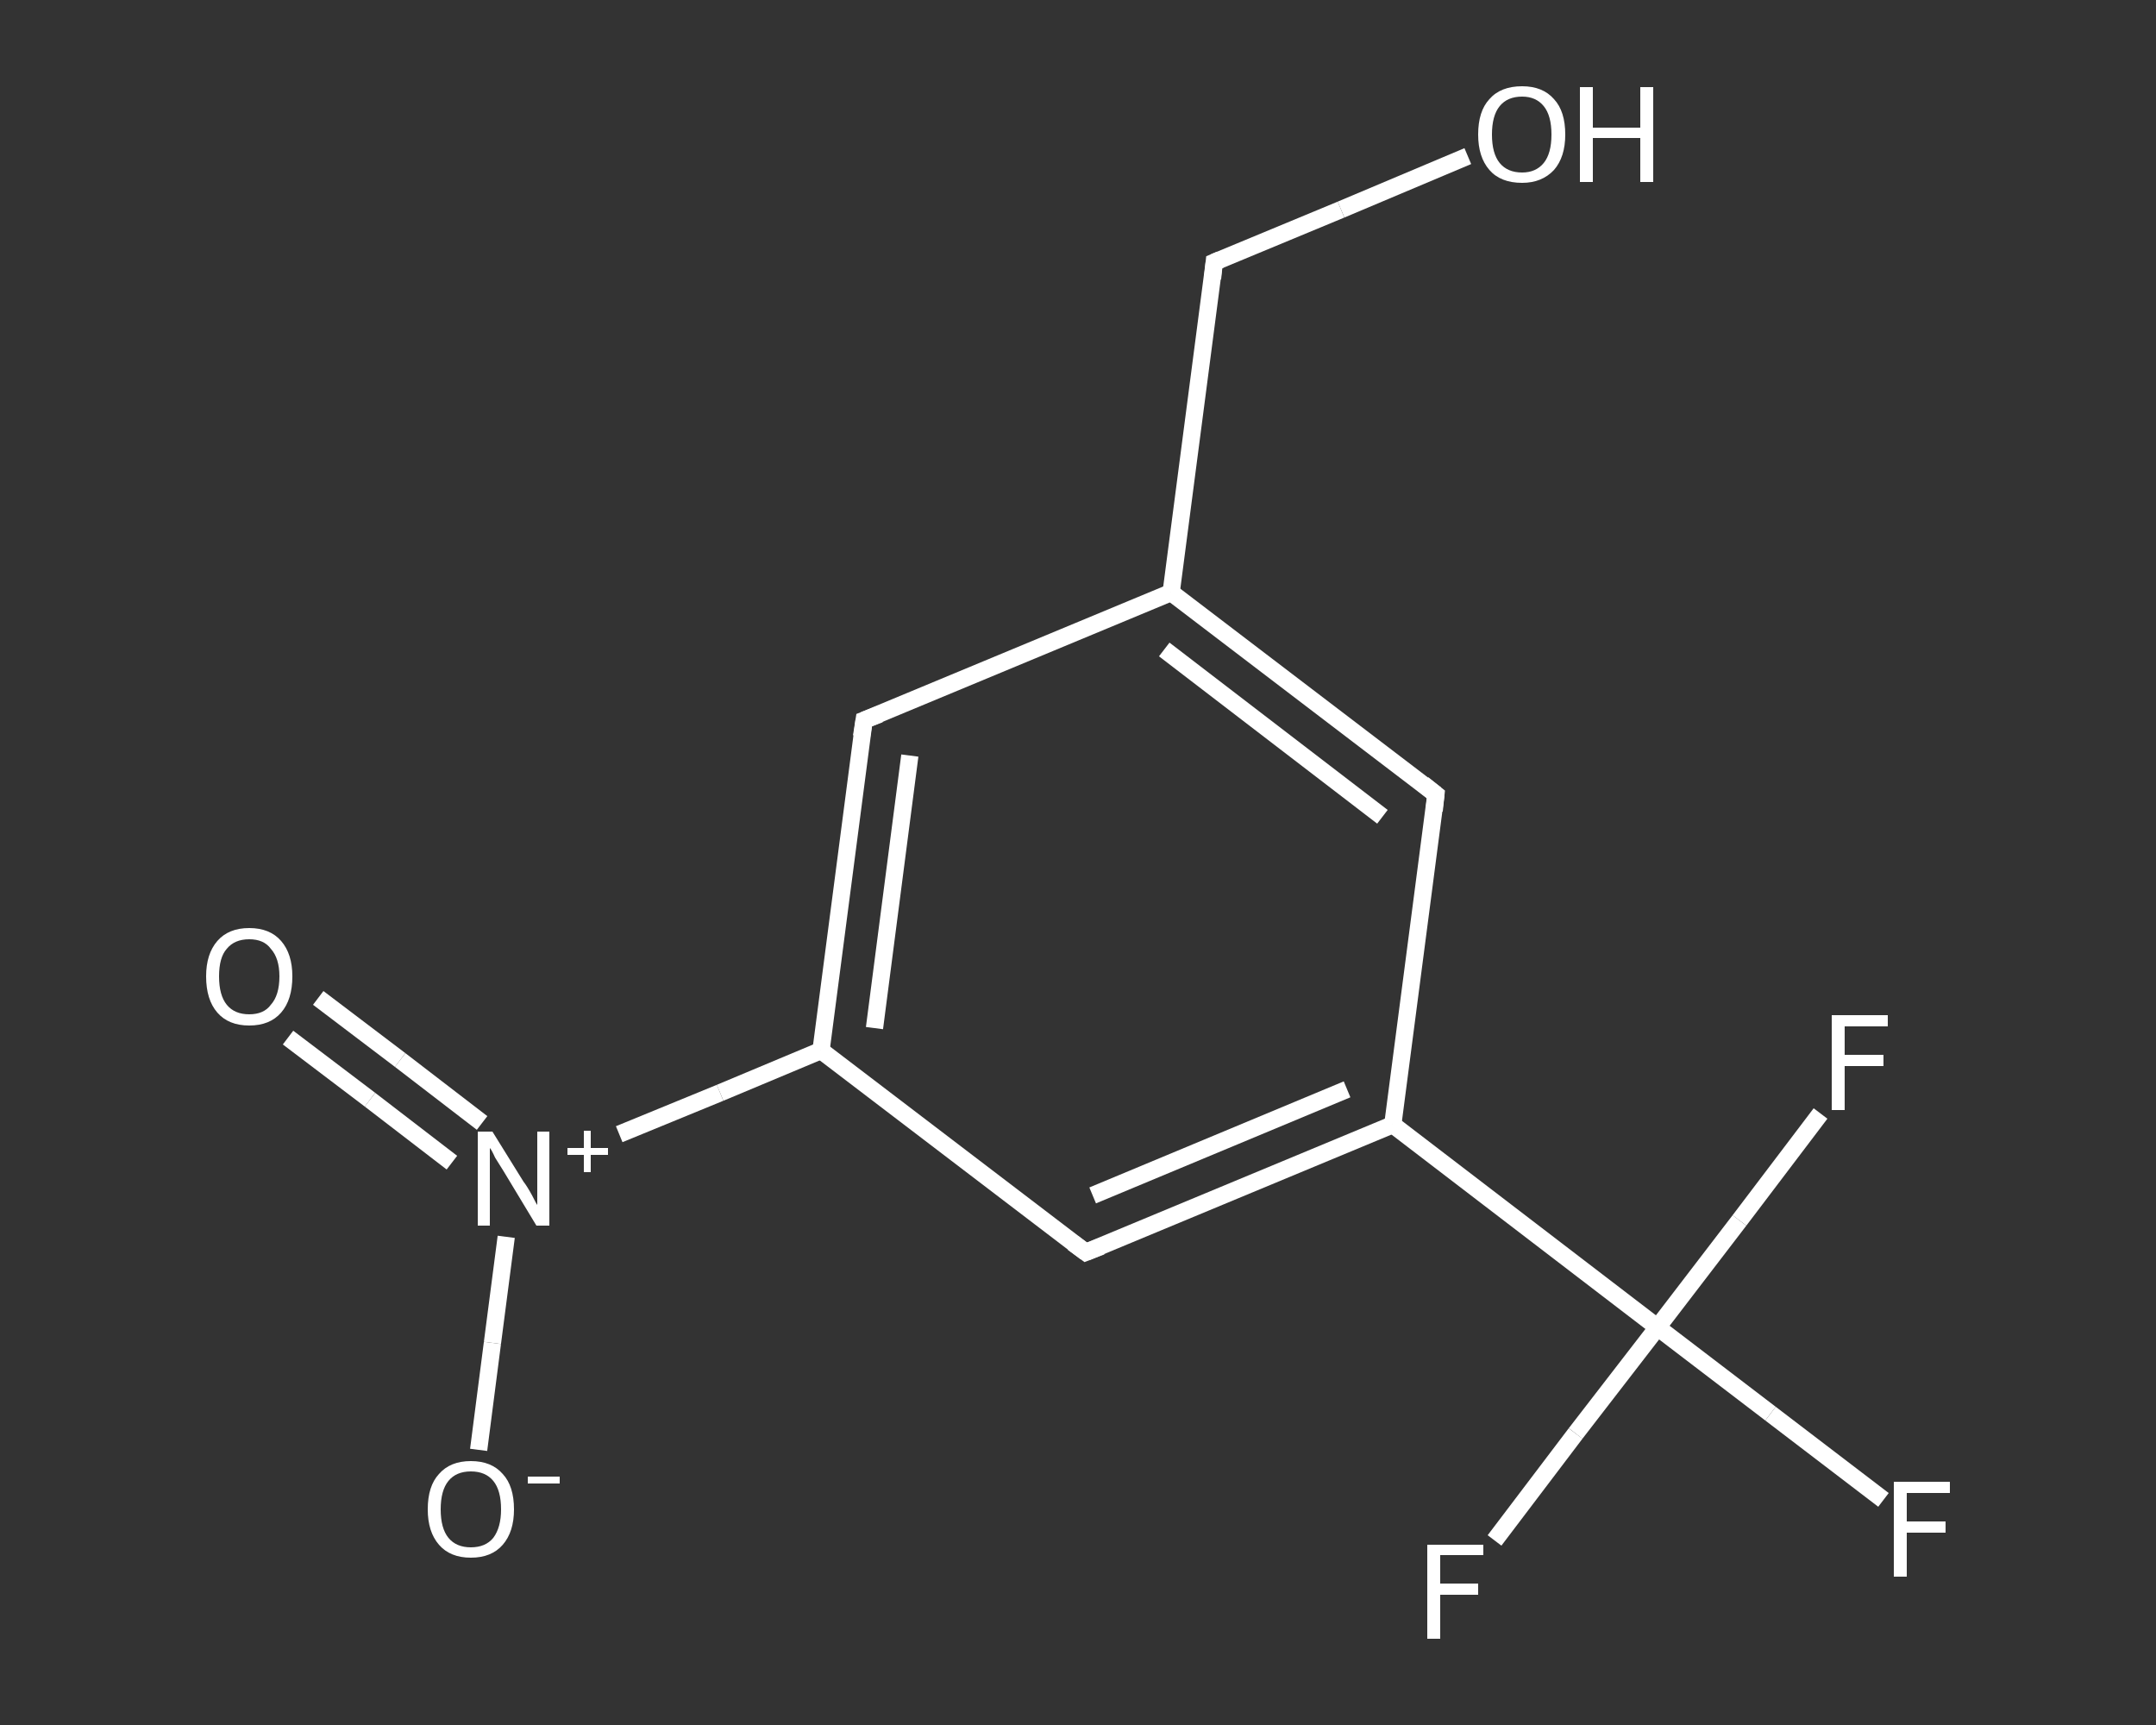 <?xml version='1.0' encoding='iso-8859-1'?>
<svg version='1.1' baseProfile='full'
              xmlns='http://www.w3.org/2000/svg'
                      xmlns:rdkit='http://www.rdkit.org/xml'
                      xmlns:xlink='http://www.w3.org/1999/xlink'
                  xml:space='preserve'
width='250px' height='200px' viewBox='0 0 250 200'>
<rect x="0" y="0" width="250" height="200" fill="#333333" stroke="none"/>
<!-- END OF HEADER -->
<rect style='opacity:1.0;fill:transparent;stroke:none' width='250.0' height='200.0' x='0.0' y='0.0'> </rect>
<path class='bond-0 atom-0 atom-1' d='M 36.9,115.7 L 46.4,122.9' style='fill:none;fill-rule:evenodd;stroke:#FFFFFF;stroke-width:2.0px;stroke-linecap:butt;stroke-linejoin:miter;stroke-opacity:1' />
<path class='bond-0 atom-0 atom-1' d='M 46.4,122.9 L 55.9,130.2' style='fill:none;fill-rule:evenodd;stroke:#FFFFFF;stroke-width:2.0px;stroke-linecap:butt;stroke-linejoin:miter;stroke-opacity:1' />
<path class='bond-0 atom-0 atom-1' d='M 33.4,120.3 L 42.9,127.5' style='fill:none;fill-rule:evenodd;stroke:#FFFFFF;stroke-width:2.0px;stroke-linecap:butt;stroke-linejoin:miter;stroke-opacity:1' />
<path class='bond-0 atom-0 atom-1' d='M 42.9,127.5 L 52.4,134.8' style='fill:none;fill-rule:evenodd;stroke:#FFFFFF;stroke-width:2.0px;stroke-linecap:butt;stroke-linejoin:miter;stroke-opacity:1' />
<path class='bond-1 atom-1 atom-2' d='M 58.7,143.4 L 57.1,155.7' style='fill:none;fill-rule:evenodd;stroke:#FFFFFF;stroke-width:2.0px;stroke-linecap:butt;stroke-linejoin:miter;stroke-opacity:1' />
<path class='bond-1 atom-1 atom-2' d='M 57.1,155.7 L 55.5,168.1' style='fill:none;fill-rule:evenodd;stroke:#FFFFFF;stroke-width:2.0px;stroke-linecap:butt;stroke-linejoin:miter;stroke-opacity:1' />
<path class='bond-2 atom-1 atom-3' d='M 71.8,131.5 L 83.5,126.7' style='fill:none;fill-rule:evenodd;stroke:#FFFFFF;stroke-width:2.0px;stroke-linecap:butt;stroke-linejoin:miter;stroke-opacity:1' />
<path class='bond-2 atom-1 atom-3' d='M 83.5,126.7 L 95.2,121.8' style='fill:none;fill-rule:evenodd;stroke:#FFFFFF;stroke-width:2.0px;stroke-linecap:butt;stroke-linejoin:miter;stroke-opacity:1' />
<path class='bond-3 atom-3 atom-4' d='M 95.2,121.8 L 100.2,83.5' style='fill:none;fill-rule:evenodd;stroke:#FFFFFF;stroke-width:2.0px;stroke-linecap:butt;stroke-linejoin:miter;stroke-opacity:1' />
<path class='bond-3 atom-3 atom-4' d='M 101.4,119.2 L 105.5,87.6' style='fill:none;fill-rule:evenodd;stroke:#FFFFFF;stroke-width:2.0px;stroke-linecap:butt;stroke-linejoin:miter;stroke-opacity:1' />
<path class='bond-4 atom-4 atom-5' d='M 100.2,83.5 L 135.8,68.7' style='fill:none;fill-rule:evenodd;stroke:#FFFFFF;stroke-width:2.0px;stroke-linecap:butt;stroke-linejoin:miter;stroke-opacity:1' />
<path class='bond-5 atom-5 atom-6' d='M 135.8,68.7 L 140.8,30.4' style='fill:none;fill-rule:evenodd;stroke:#FFFFFF;stroke-width:2.0px;stroke-linecap:butt;stroke-linejoin:miter;stroke-opacity:1' />
<path class='bond-6 atom-6 atom-7' d='M 140.8,30.4 L 155.5,24.3' style='fill:none;fill-rule:evenodd;stroke:#FFFFFF;stroke-width:2.0px;stroke-linecap:butt;stroke-linejoin:miter;stroke-opacity:1' />
<path class='bond-6 atom-6 atom-7' d='M 155.5,24.3 L 170.2,18.1' style='fill:none;fill-rule:evenodd;stroke:#FFFFFF;stroke-width:2.0px;stroke-linecap:butt;stroke-linejoin:miter;stroke-opacity:1' />
<path class='bond-7 atom-5 atom-8' d='M 135.8,68.7 L 166.5,92.1' style='fill:none;fill-rule:evenodd;stroke:#FFFFFF;stroke-width:2.0px;stroke-linecap:butt;stroke-linejoin:miter;stroke-opacity:1' />
<path class='bond-7 atom-5 atom-8' d='M 135.0,75.3 L 160.3,94.7' style='fill:none;fill-rule:evenodd;stroke:#FFFFFF;stroke-width:2.0px;stroke-linecap:butt;stroke-linejoin:miter;stroke-opacity:1' />
<path class='bond-8 atom-8 atom-9' d='M 166.5,92.1 L 161.5,130.4' style='fill:none;fill-rule:evenodd;stroke:#FFFFFF;stroke-width:2.0px;stroke-linecap:butt;stroke-linejoin:miter;stroke-opacity:1' />
<path class='bond-9 atom-9 atom-10' d='M 161.5,130.4 L 192.2,153.9' style='fill:none;fill-rule:evenodd;stroke:#FFFFFF;stroke-width:2.0px;stroke-linecap:butt;stroke-linejoin:miter;stroke-opacity:1' />
<path class='bond-10 atom-10 atom-11' d='M 192.2,153.9 L 205.3,163.9' style='fill:none;fill-rule:evenodd;stroke:#FFFFFF;stroke-width:2.0px;stroke-linecap:butt;stroke-linejoin:miter;stroke-opacity:1' />
<path class='bond-10 atom-10 atom-11' d='M 205.3,163.9 L 218.4,173.9' style='fill:none;fill-rule:evenodd;stroke:#FFFFFF;stroke-width:2.0px;stroke-linecap:butt;stroke-linejoin:miter;stroke-opacity:1' />
<path class='bond-11 atom-10 atom-12' d='M 192.2,153.9 L 182.7,166.2' style='fill:none;fill-rule:evenodd;stroke:#FFFFFF;stroke-width:2.0px;stroke-linecap:butt;stroke-linejoin:miter;stroke-opacity:1' />
<path class='bond-11 atom-10 atom-12' d='M 182.7,166.2 L 173.3,178.6' style='fill:none;fill-rule:evenodd;stroke:#FFFFFF;stroke-width:2.0px;stroke-linecap:butt;stroke-linejoin:miter;stroke-opacity:1' />
<path class='bond-12 atom-10 atom-13' d='M 192.2,153.9 L 201.7,141.5' style='fill:none;fill-rule:evenodd;stroke:#FFFFFF;stroke-width:2.0px;stroke-linecap:butt;stroke-linejoin:miter;stroke-opacity:1' />
<path class='bond-12 atom-10 atom-13' d='M 201.7,141.5 L 211.1,129.1' style='fill:none;fill-rule:evenodd;stroke:#FFFFFF;stroke-width:2.0px;stroke-linecap:butt;stroke-linejoin:miter;stroke-opacity:1' />
<path class='bond-13 atom-9 atom-14' d='M 161.5,130.4 L 125.9,145.2' style='fill:none;fill-rule:evenodd;stroke:#FFFFFF;stroke-width:2.0px;stroke-linecap:butt;stroke-linejoin:miter;stroke-opacity:1' />
<path class='bond-13 atom-9 atom-14' d='M 156.2,126.3 L 126.7,138.6' style='fill:none;fill-rule:evenodd;stroke:#FFFFFF;stroke-width:2.0px;stroke-linecap:butt;stroke-linejoin:miter;stroke-opacity:1' />
<path class='bond-14 atom-14 atom-3' d='M 125.9,145.2 L 95.2,121.8' style='fill:none;fill-rule:evenodd;stroke:#FFFFFF;stroke-width:2.0px;stroke-linecap:butt;stroke-linejoin:miter;stroke-opacity:1' />
<path d='M 99.9,85.4 L 100.2,83.5 L 102.0,82.8' style='fill:none;stroke:#FFFFFF;stroke-width:2.0px;stroke-linecap:butt;stroke-linejoin:miter;stroke-opacity:1;' />
<path d='M 140.6,32.3 L 140.8,30.4 L 141.5,30.1' style='fill:none;stroke:#FFFFFF;stroke-width:2.0px;stroke-linecap:butt;stroke-linejoin:miter;stroke-opacity:1;' />
<path d='M 165.0,90.9 L 166.5,92.1 L 166.3,94.0' style='fill:none;stroke:#FFFFFF;stroke-width:2.0px;stroke-linecap:butt;stroke-linejoin:miter;stroke-opacity:1;' />
<path d='M 127.7,144.5 L 125.9,145.2 L 124.4,144.1' style='fill:none;stroke:#FFFFFF;stroke-width:2.0px;stroke-linecap:butt;stroke-linejoin:miter;stroke-opacity:1;' />
<path class='atom-0' d='M 23.9 113.2
Q 23.9 110.6, 25.2 109.1
Q 26.5 107.6, 28.9 107.6
Q 31.3 107.6, 32.6 109.1
Q 33.9 110.6, 33.9 113.2
Q 33.9 115.9, 32.6 117.4
Q 31.3 118.9, 28.9 118.9
Q 26.5 118.9, 25.2 117.4
Q 23.9 115.9, 23.9 113.2
M 28.9 117.6
Q 30.6 117.6, 31.4 116.5
Q 32.4 115.4, 32.4 113.2
Q 32.4 111.1, 31.4 110.0
Q 30.6 108.9, 28.9 108.9
Q 27.2 108.9, 26.3 110.0
Q 25.4 111.0, 25.4 113.2
Q 25.4 115.4, 26.3 116.5
Q 27.2 117.6, 28.9 117.6
' fill='#FFFFFF'/>
<path class='atom-1' d='M 57.1 131.2
L 60.7 137.0
Q 61.1 137.5, 61.7 138.6
Q 62.2 139.6, 62.3 139.7
L 62.3 131.2
L 63.7 131.2
L 63.7 142.1
L 62.2 142.1
L 58.4 135.8
Q 57.9 135.0, 57.4 134.2
Q 57.0 133.3, 56.8 133.1
L 56.8 142.1
L 55.4 142.1
L 55.4 131.2
L 57.1 131.2
' fill='#FFFFFF'/>
<path class='atom-1' d='M 65.8 133.1
L 67.7 133.1
L 67.7 131.1
L 68.5 131.1
L 68.5 133.1
L 70.5 133.1
L 70.5 133.9
L 68.5 133.9
L 68.5 135.9
L 67.7 135.9
L 67.7 133.9
L 65.8 133.9
L 65.8 133.1
' fill='#FFFFFF'/>
<path class='atom-2' d='M 49.6 175.0
Q 49.6 172.3, 50.9 170.9
Q 52.2 169.4, 54.6 169.4
Q 57.0 169.4, 58.3 170.9
Q 59.6 172.3, 59.6 175.0
Q 59.6 177.6, 58.3 179.1
Q 57.0 180.6, 54.6 180.6
Q 52.2 180.6, 50.9 179.1
Q 49.6 177.6, 49.6 175.0
M 54.6 179.4
Q 56.3 179.4, 57.2 178.3
Q 58.1 177.1, 58.1 175.0
Q 58.1 172.8, 57.2 171.7
Q 56.3 170.6, 54.6 170.6
Q 52.9 170.6, 52.0 171.7
Q 51.1 172.8, 51.1 175.0
Q 51.1 177.2, 52.0 178.3
Q 52.9 179.4, 54.6 179.4
' fill='#FFFFFF'/>
<path class='atom-2' d='M 61.2 171.2
L 64.9 171.2
L 64.9 172.0
L 61.2 172.0
L 61.2 171.2
' fill='#FFFFFF'/>
<path class='atom-7' d='M 171.4 15.6
Q 171.4 12.9, 172.7 11.5
Q 174.0 10.0, 176.5 10.0
Q 178.9 10.0, 180.2 11.5
Q 181.5 12.9, 181.5 15.6
Q 181.5 18.2, 180.2 19.7
Q 178.8 21.2, 176.5 21.2
Q 174.0 21.2, 172.7 19.7
Q 171.4 18.2, 171.4 15.6
M 176.5 20.0
Q 178.1 20.0, 179.0 18.9
Q 179.9 17.8, 179.9 15.6
Q 179.9 13.4, 179.0 12.3
Q 178.1 11.2, 176.5 11.2
Q 174.8 11.2, 173.9 12.3
Q 173.0 13.4, 173.0 15.6
Q 173.0 17.8, 173.9 18.9
Q 174.8 20.0, 176.5 20.0
' fill='#FFFFFF'/>
<path class='atom-7' d='M 183.2 10.1
L 184.7 10.1
L 184.7 14.8
L 190.2 14.8
L 190.2 10.1
L 191.7 10.1
L 191.7 21.1
L 190.2 21.1
L 190.2 16.0
L 184.7 16.0
L 184.7 21.1
L 183.2 21.1
L 183.2 10.1
' fill='#FFFFFF'/>
<path class='atom-11' d='M 219.6 171.8
L 226.1 171.8
L 226.1 173.1
L 221.1 173.1
L 221.1 176.4
L 225.6 176.4
L 225.6 177.7
L 221.1 177.7
L 221.1 182.8
L 219.6 182.8
L 219.6 171.8
' fill='#FFFFFF'/>
<path class='atom-12' d='M 165.5 179.1
L 172.0 179.1
L 172.0 180.3
L 167.0 180.3
L 167.0 183.6
L 171.4 183.6
L 171.4 184.9
L 167.0 184.9
L 167.0 190.0
L 165.5 190.0
L 165.5 179.1
' fill='#FFFFFF'/>
<path class='atom-13' d='M 212.4 117.7
L 218.9 117.7
L 218.9 119.0
L 213.9 119.0
L 213.9 122.3
L 218.4 122.3
L 218.4 123.6
L 213.9 123.6
L 213.9 128.7
L 212.4 128.7
L 212.4 117.7
' fill='#FFFFFF'/>
</svg>
